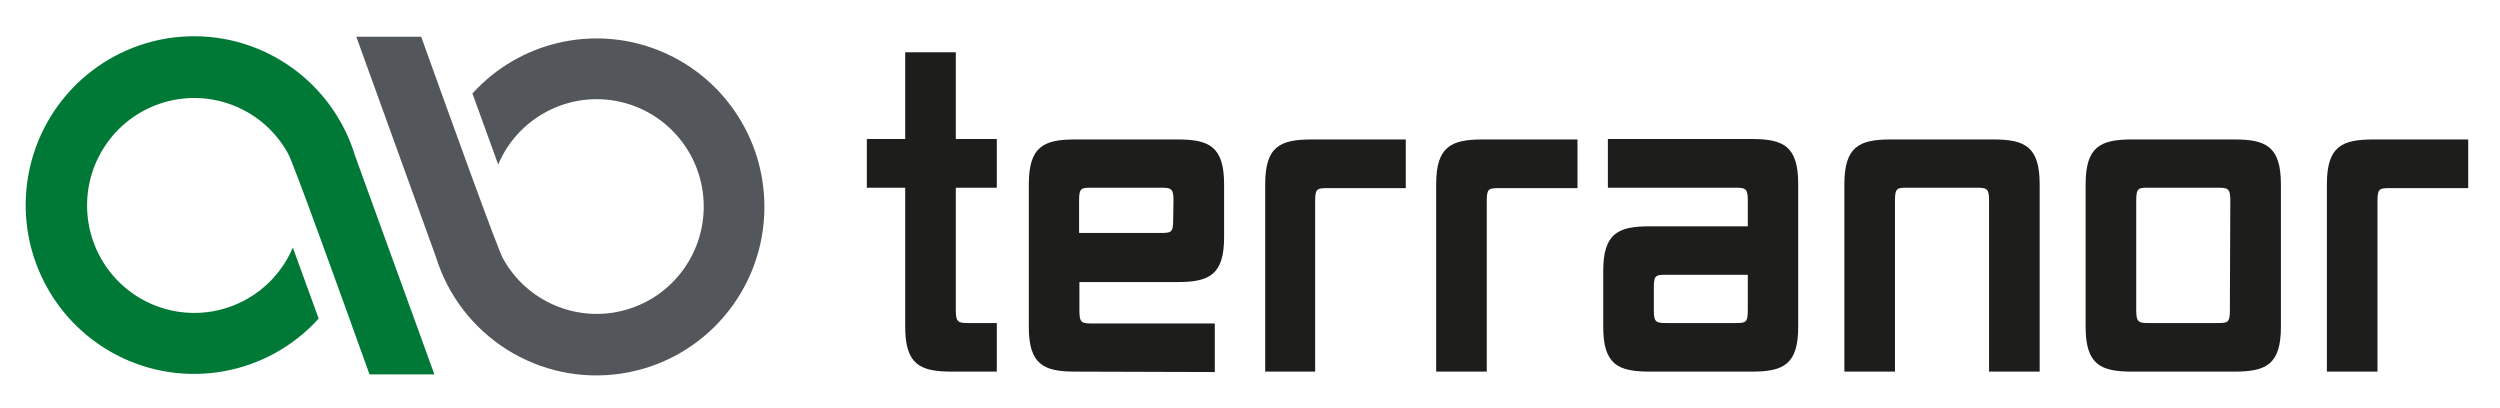 <?xml version="1.0" encoding="UTF-8"?> <svg xmlns="http://www.w3.org/2000/svg" xmlns:xlink="http://www.w3.org/1999/xlink" viewBox="0 0 233 38"><path d="M 40.505 34.948 L 33.097 14.533 C 31.024 7.699 24.62 3.123 17.501 3.388 C 10.383 3.654 4.336 8.694 2.774 15.664 C 1.213 22.633 4.529 29.783 10.85 33.077 C 17.171 36.37 24.912 34.98 29.701 29.693 L 27.292 23.073 C 25.469 27.366 20.931 29.828 16.35 29.009 C 11.769 28.19 8.359 24.307 8.128 19.646 C 7.896 14.986 10.906 10.783 15.383 9.512 C 19.861 8.242 24.62 10.24 26.859 14.331 C 27.373 15.271 31.706 27.277 34.438 34.897 L 40.484 34.897 Z" fill="rgb(0,121,55)"></path><path d="M 71.243 19.263 C 71.242 12.784 67.268 6.974 61.243 4.637 C 55.217 2.301 48.379 3.92 44.032 8.712 L 46.431 15.331 C 48.251 11.042 52.785 8.582 57.362 9.4 C 61.938 10.218 65.345 14.097 65.576 18.753 C 65.807 23.409 62.801 27.608 58.328 28.877 C 53.855 30.147 49.1 28.15 46.864 24.063 C 46.35 23.123 41.986 11.036 39.255 3.426 L 33.208 3.426 L 40.616 23.912 C 42.9 31.341 50.261 35.976 57.926 34.812 C 65.591 33.649 71.254 27.037 71.243 19.263" fill="rgb(83,86,90)"></path><path d="M 88.689 34.635 C 85.746 34.635 84.365 33.968 84.365 30.461 L 84.365 17.494 L 80.788 17.494 L 80.788 12.956 L 84.365 12.956 L 84.365 4.871 L 89.082 4.871 L 89.082 12.956 L 92.902 12.956 L 92.902 17.494 L 89.082 17.494 L 89.082 28.924 C 89.082 30.066 89.324 30.107 90.301 30.107 L 92.902 30.107 L 92.902 34.635 Z M 100.208 34.635 C 97.256 34.635 95.885 33.968 95.885 30.461 L 95.885 17.181 C 95.885 13.664 97.256 12.997 100.208 12.997 L 109.763 12.997 C 112.706 12.997 114.086 13.664 114.086 17.181 L 114.086 22.103 C 114.086 25.61 112.706 26.287 109.763 26.287 L 100.601 26.287 L 100.601 28.965 C 100.601 30.107 100.833 30.147 101.821 30.147 L 113.22 30.147 L 113.22 34.675 Z M 109.37 18.677 C 109.37 17.535 109.128 17.494 108.15 17.494 L 101.791 17.494 C 100.783 17.494 100.571 17.494 100.571 18.677 L 100.571 21.709 L 108.12 21.709 C 109.128 21.709 109.339 21.709 109.339 20.526 Z M 117.916 34.635 L 117.916 17.181 C 117.916 13.664 119.287 12.997 122.24 12.997 L 131.018 12.997 L 131.018 17.535 L 123.792 17.535 C 122.784 17.535 122.572 17.535 122.572 18.717 L 122.572 34.635 Z M 133.85 34.635 L 133.85 17.181 C 133.85 13.664 135.231 12.997 138.173 12.997 L 147.022 12.997 L 147.022 17.535 L 139.786 17.535 C 138.778 17.535 138.566 17.535 138.566 18.717 L 138.566 34.635 Z M 153.744 34.635 C 150.791 34.635 149.421 33.968 149.421 30.461 L 149.421 25.266 C 149.421 21.759 150.791 21.092 153.744 21.092 L 162.895 21.092 L 162.895 18.677 C 162.895 17.535 162.664 17.494 161.676 17.494 L 149.854 17.494 L 149.854 12.956 L 163.268 12.956 C 166.221 12.956 167.592 13.623 167.592 17.14 L 167.592 30.461 C 167.592 33.968 166.221 34.635 163.268 34.635 Z M 162.895 25.61 L 155.357 25.61 C 154.349 25.61 154.137 25.61 154.137 26.792 L 154.137 28.924 C 154.137 30.066 154.369 30.107 155.357 30.107 L 161.676 30.107 C 162.684 30.107 162.895 30.107 162.895 28.924 Z M 185.38 34.635 L 185.38 18.677 C 185.38 17.535 185.148 17.494 184.161 17.494 L 177.831 17.494 C 176.824 17.494 176.612 17.494 176.612 18.677 L 176.612 34.635 L 171.895 34.635 L 171.895 17.181 C 171.895 13.664 173.276 12.997 176.219 12.997 L 185.773 12.997 C 188.726 12.997 190.097 13.664 190.097 17.181 L 190.097 34.635 Z M 198.704 34.635 C 195.761 34.635 194.38 33.968 194.38 30.461 L 194.38 17.181 C 194.38 13.664 195.761 12.997 198.704 12.997 L 208.258 12.997 C 211.201 12.997 212.581 13.664 212.581 17.181 L 212.581 30.461 C 212.581 33.968 211.201 34.635 208.258 34.635 Z M 207.865 18.677 C 207.865 17.535 207.633 17.494 206.645 17.494 L 200.316 17.494 C 199.308 17.494 199.097 17.494 199.097 18.677 L 199.097 28.924 C 199.097 30.066 199.339 30.107 200.316 30.107 L 206.605 30.107 C 207.613 30.107 207.824 30.107 207.824 28.924 Z M 216.865 34.635 L 216.865 17.181 C 216.865 13.664 218.235 12.997 221.188 12.997 L 230.037 12.997 L 230.037 17.535 L 222.801 17.535 C 221.793 17.535 221.581 17.535 221.581 18.717 L 221.581 34.635 Z" fill="rgb(29,29,27)"></path></svg> 